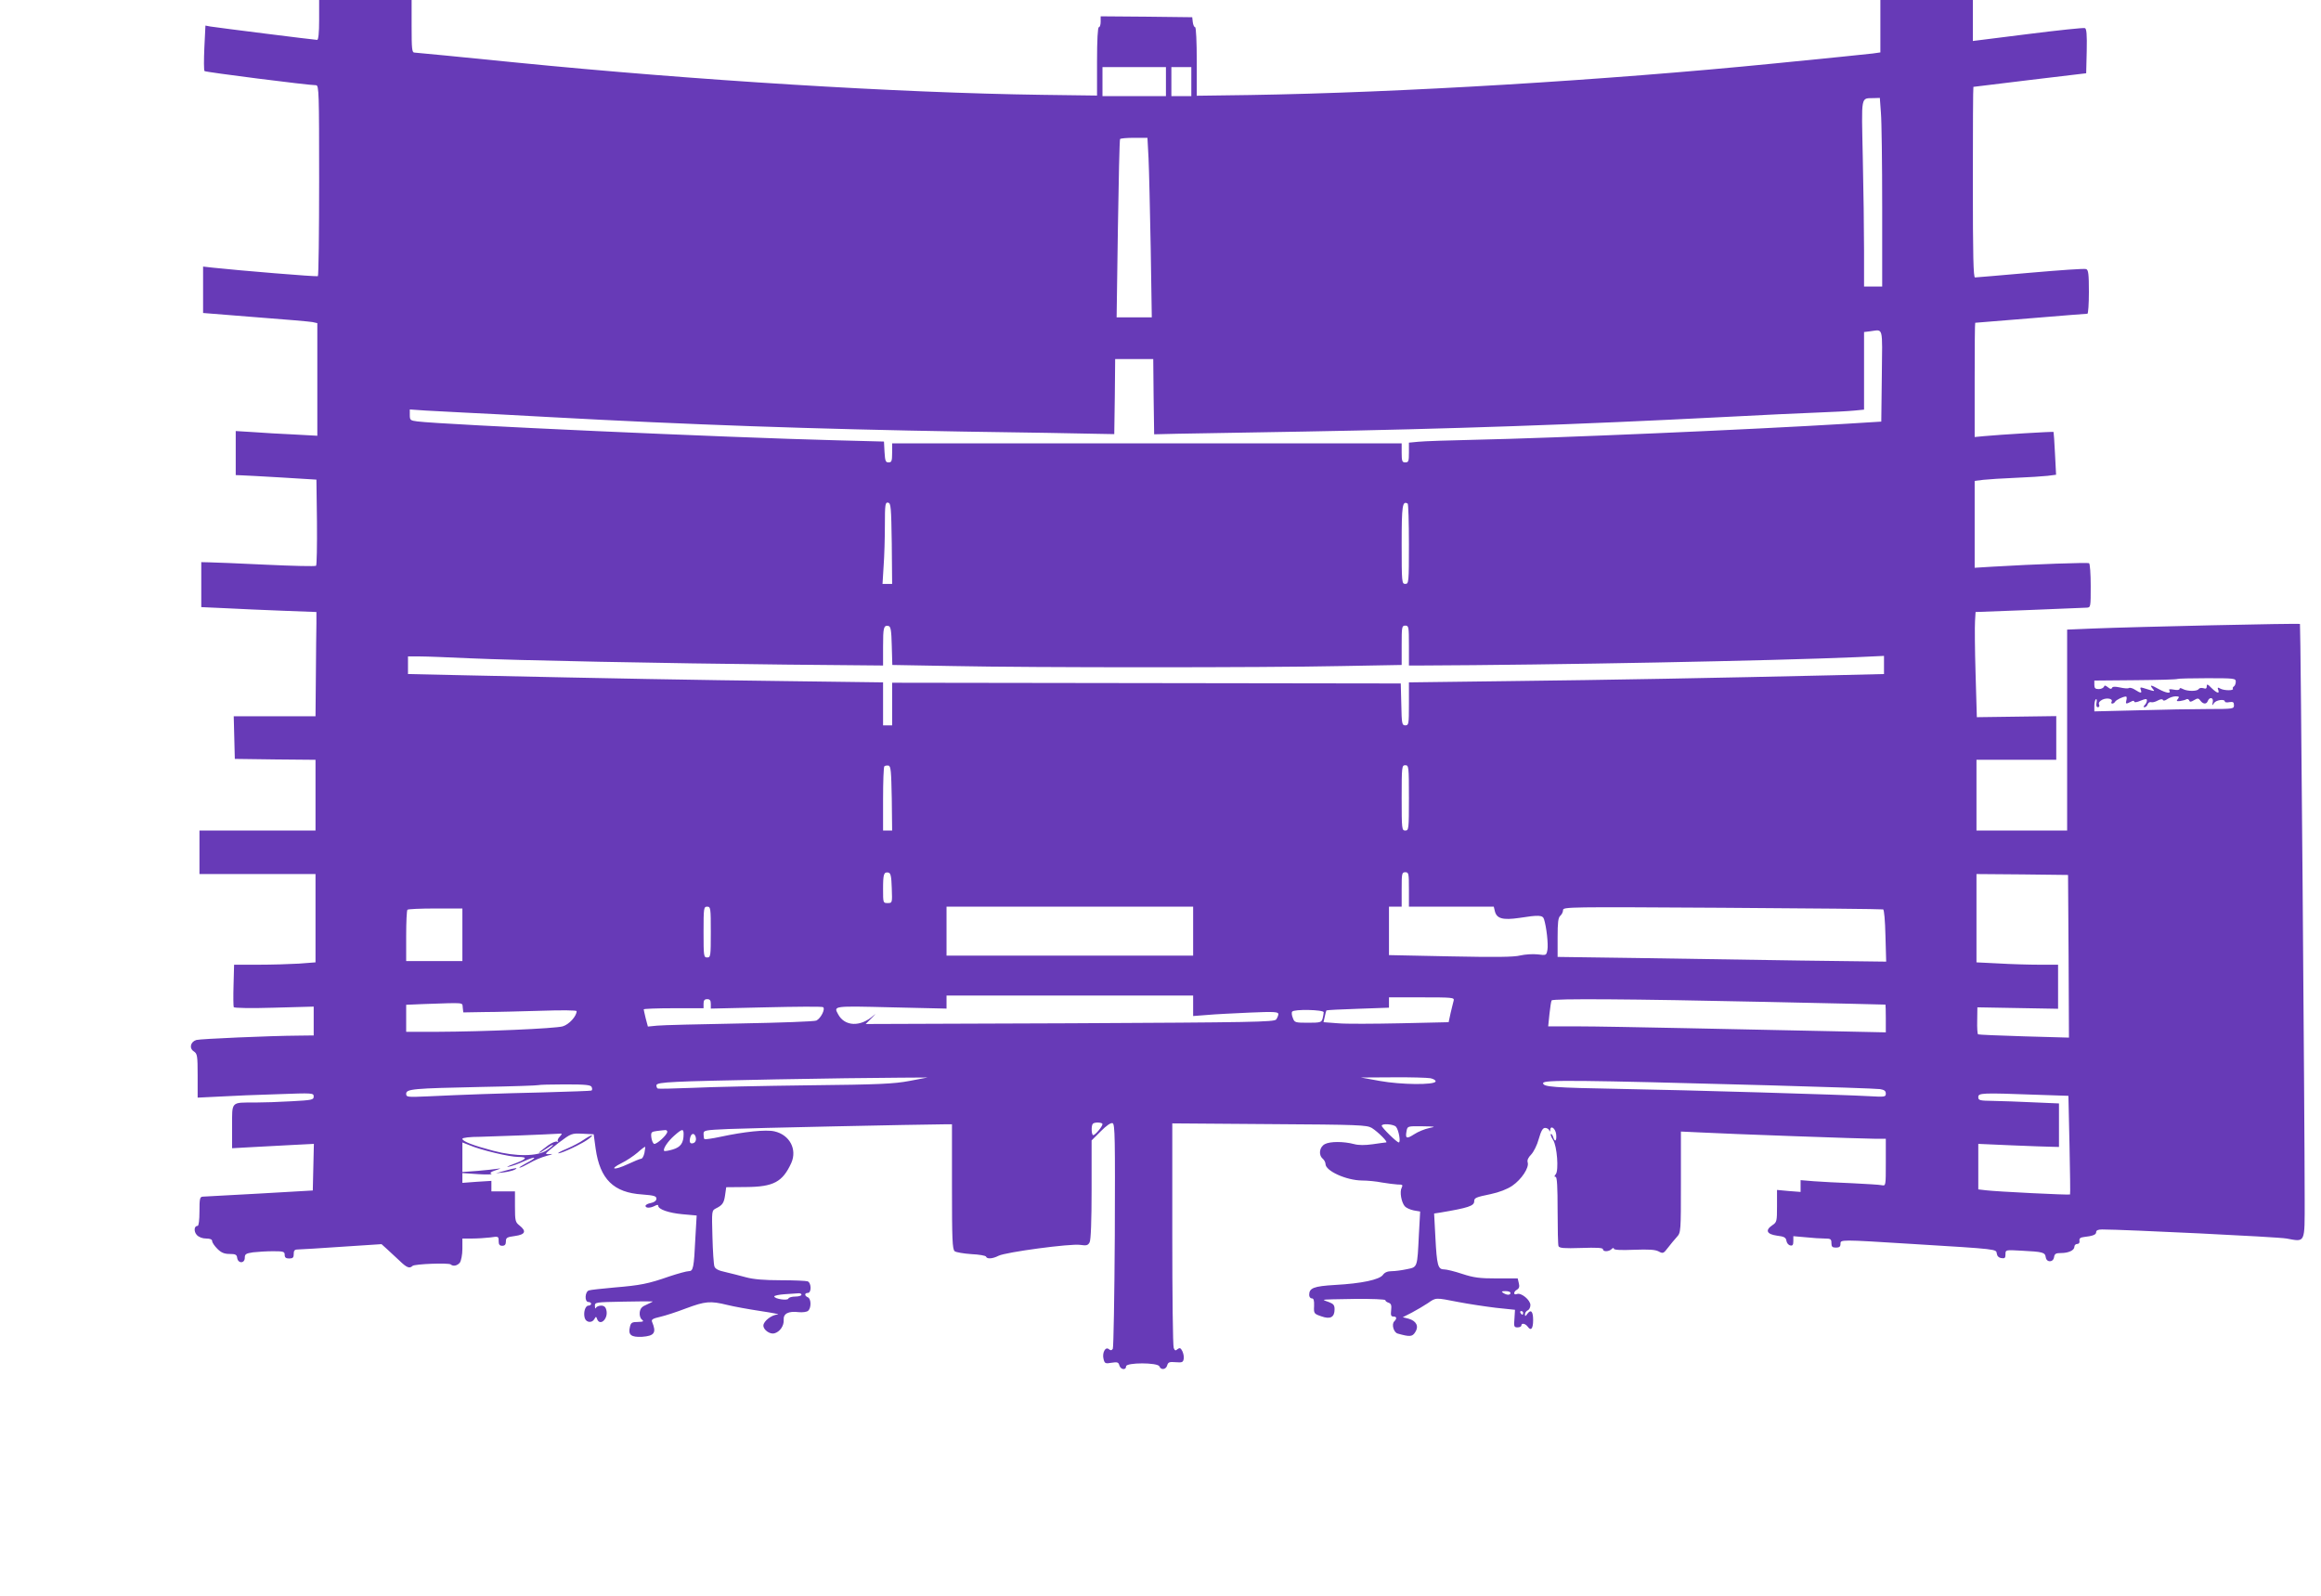 <?xml version="1.0" standalone="no"?>
<!DOCTYPE svg PUBLIC "-//W3C//DTD SVG 20010904//EN"
 "http://www.w3.org/TR/2001/REC-SVG-20010904/DTD/svg10.dtd">
<svg version="1.0" xmlns="http://www.w3.org/2000/svg"
 width="1280pt" height="880pt" viewBox="0 0 1280 880"
 preserveAspectRatio="xMidYMid meet">
<g transform="translate(0,880) scale(0.1,-0.1)"
fill="#673ab7" stroke="none">
<path d="M1760 8690 c0 -71 -4 -110 -11 -110 -13 0 -554 68 -590 74 l-26 5 -6
-122 c-3 -67 -3 -125 1 -129 6 -6 572 -78 615 -78 16 0 17 -43 17 -524 0 -289
-3 -527 -7 -529 -7 -4 -431 31 -580 47 l-53 6 0 -128 0 -128 288 -23 c158 -12
299 -24 315 -27 l27 -6 0 -310 0 -311 -127 7 c-71 3 -172 9 -225 13 l-98 6 0
-121 0 -122 28 -1 c15 0 115 -6 222 -12 l195 -12 3 -234 c1 -129 -1 -238 -5
-241 -5 -4 -129 -1 -278 6 -148 7 -289 13 -312 13 l-43 1 0 -124 0 -124 133
-6 c72 -4 215 -10 317 -14 l185 -7 0 -62 c-1 -35 -2 -164 -3 -288 l-2 -225
-225 0 -226 0 3 -117 3 -118 223 -3 222 -2 0 -195 0 -195 -320 0 -320 0 0
-120 0 -120 320 0 320 0 0 -244 0 -243 -92 -7 c-50 -3 -151 -6 -224 -6 l-133
0 -3 -112 c-2 -62 -1 -117 1 -122 2 -5 96 -7 223 -3 l218 6 0 -79 0 -80 -82
-1 c-161 -1 -543 -18 -565 -24 -33 -10 -41 -46 -14 -63 19 -13 21 -23 21 -135
l0 -120 123 6 c67 4 211 10 320 13 192 7 197 7 197 -13 0 -18 -9 -20 -122 -26
-66 -4 -158 -7 -202 -7 -134 0 -126 8 -126 -132 l0 -120 108 6 c59 3 160 9
225 12 l118 6 -3 -128 -3 -129 -295 -17 c-162 -9 -303 -17 -312 -17 -16 -1
-18 -12 -18 -81 0 -48 -4 -80 -10 -80 -20 0 -22 -31 -5 -50 11 -12 31 -20 52
-20 22 0 33 -5 33 -14 0 -8 13 -27 29 -43 21 -21 38 -28 67 -28 33 0 40 -4 42
-22 5 -32 42 -31 42 1 0 20 6 24 46 30 26 3 75 6 110 6 57 0 64 -2 64 -20 0
-15 7 -20 25 -20 20 0 25 5 25 25 0 21 5 25 28 25 15 0 124 7 242 15 l214 14
30 -27 c16 -15 47 -44 69 -64 40 -39 56 -45 72 -29 12 11 201 18 211 8 13 -12
36 -7 50 10 7 10 14 44 14 76 l0 57 54 0 c29 0 74 3 100 6 45 7 46 6 46 -20 0
-19 5 -26 20 -26 14 0 20 7 20 24 0 21 6 24 50 30 57 8 65 26 25 58 -23 18
-25 26 -25 104 l0 84 -65 0 -65 0 0 29 0 29 -80 -5 -80 -6 0 27 0 27 88 -6
c48 -3 80 -2 72 2 -11 5 -3 11 25 20 27 9 31 11 10 8 -16 -3 -67 -8 -112 -12
l-83 -6 0 82 0 81 38 -15 c63 -27 222 -65 270 -65 56 0 48 -12 -28 -40 -30
-11 -41 -18 -25 -14 17 3 54 16 84 30 68 31 79 24 14 -10 -26 -14 -43 -25 -38
-25 6 -1 30 11 55 25 25 15 68 33 95 40 28 7 38 12 23 10 -16 -2 -28 0 -27 3
0 3 32 30 70 59 69 52 72 53 132 50 l61 -3 11 -80 c24 -168 99 -242 257 -252
65 -5 78 -9 78 -23 0 -11 -11 -20 -30 -24 -17 -3 -30 -10 -30 -16 0 -13 26
-13 51 0 13 7 19 7 19 1 0 -20 58 -40 134 -47 l78 -7 -7 -121 c-8 -170 -12
-186 -37 -186 -11 0 -59 -13 -107 -29 -117 -41 -160 -49 -303 -61 -68 -6 -131
-13 -140 -16 -23 -7 -25 -64 -3 -64 8 0 15 -4 15 -10 0 -5 -7 -10 -15 -10 -18
0 -29 -40 -20 -69 8 -25 40 -28 53 -5 8 15 10 15 15 0 16 -42 63 2 51 49 -4
18 -13 25 -29 25 -13 0 -26 -6 -28 -12 -3 -7 -6 -3 -6 9 -1 22 1 22 157 25 86
2 159 2 161 1 2 -1 -13 -8 -32 -17 -27 -11 -36 -21 -39 -43 -2 -16 3 -33 12
-40 12 -10 9 -12 -22 -13 -32 0 -39 -4 -44 -27 -11 -44 6 -58 67 -55 69 5 80
23 55 83 -5 12 4 18 44 27 27 6 92 27 144 47 105 39 133 42 226 19 36 -9 119
-24 185 -34 66 -10 108 -18 94 -19 -33 -1 -79 -37 -79 -61 0 -24 36 -49 60
-43 31 8 54 42 52 74 -3 35 26 50 83 43 21 -2 44 1 51 7 19 15 18 68 -1 75
-19 8 -19 24 0 24 21 0 20 56 -1 64 -9 3 -75 6 -148 6 -91 0 -150 5 -191 16
-33 9 -84 22 -114 29 -38 8 -56 17 -61 31 -4 11 -9 84 -11 164 -4 143 -4 144
19 156 37 18 45 31 51 75 l6 42 110 1 c151 1 201 28 249 133 33 75 -9 155 -93
174 -47 11 -168 -2 -298 -30 -46 -10 -85 -15 -88 -13 -3 3 -5 15 -5 28 0 21 4
22 138 28 110 5 1044 25 1195 26 l37 0 0 -344 c0 -288 2 -345 15 -356 8 -6 49
-13 92 -16 43 -2 79 -8 81 -14 5 -14 36 -12 69 5 39 20 397 68 450 60 35 -5
43 -3 52 14 7 12 11 118 11 291 l0 271 50 50 c32 32 56 49 66 45 13 -5 14 -84
12 -618 -2 -337 -7 -619 -11 -626 -7 -10 -12 -10 -22 -2 -19 16 -38 -21 -29
-55 6 -24 10 -26 44 -20 32 5 38 3 43 -14 6 -24 37 -29 37 -6 0 22 175 22 184
0 8 -22 37 -18 43 6 5 17 12 20 47 17 36 -3 41 0 44 19 2 12 -2 31 -8 43 -9
17 -14 19 -26 10 -11 -10 -15 -8 -21 6 -5 11 -8 294 -8 629 l0 610 535 -4
c496 -3 537 -5 565 -21 35 -22 93 -80 79 -80 -5 0 -38 -5 -74 -10 -42 -6 -78
-6 -103 1 -58 15 -131 15 -160 0 -31 -16 -37 -60 -12 -81 8 -7 15 -20 15 -29
0 -38 114 -90 201 -91 31 0 81 -5 110 -11 30 -5 69 -10 86 -11 28 0 31 -2 23
-18 -12 -22 -2 -79 17 -102 8 -9 30 -19 50 -23 l35 -6 -7 -127 c-9 -184 -7
-179 -66 -191 -28 -6 -65 -11 -84 -11 -23 0 -39 -7 -48 -20 -19 -27 -118 -48
-265 -56 -118 -7 -142 -17 -142 -55 0 -10 6 -19 14 -19 11 0 14 -11 13 -42 -2
-41 -1 -43 40 -57 50 -18 73 -5 73 39 0 22 -6 30 -30 39 -16 5 -30 11 -30 13
0 2 77 4 170 5 94 1 170 -2 170 -7 0 -5 8 -11 18 -14 14 -5 17 -14 14 -41 -3
-27 -1 -35 12 -35 19 0 21 -11 5 -27 -16 -16 -3 -61 19 -67 67 -19 81 -18 97
8 21 32 6 62 -37 74 l-32 8 51 26 c28 15 67 38 88 52 45 31 39 31 167 6 57
-11 150 -25 208 -32 l105 -11 -3 -49 c-4 -43 -2 -48 17 -48 12 0 21 5 21 10 0
16 22 12 36 -7 17 -24 29 -10 29 37 0 48 -12 61 -31 36 -11 -16 -14 -17 -14
-4 0 9 7 18 15 22 8 3 15 16 15 29 0 28 -51 70 -74 61 -21 -8 -20 13 0 24 12
7 15 17 10 36 l-6 26 -115 0 c-95 0 -127 4 -191 25 -42 14 -87 25 -101 25 -33
0 -39 23 -47 176 l-7 132 33 5 c155 26 188 37 188 62 0 19 8 23 91 40 47 10
91 27 119 46 51 35 94 100 85 129 -4 12 3 27 19 43 14 15 33 52 42 86 13 45
22 61 35 61 9 0 20 -6 22 -12 4 -10 6 -10 6 0 2 29 29 10 33 -23 4 -38 -7 -47
-17 -14 -4 11 -9 18 -12 15 -3 -3 2 -17 12 -32 22 -34 32 -168 15 -189 -9 -11
-9 -15 -1 -15 8 0 11 -55 11 -184 0 -101 2 -191 5 -198 5 -11 30 -13 125 -10
85 3 120 1 120 -7 0 -15 33 -14 48 1 7 7 12 8 12 2 0 -7 39 -9 111 -6 82 3
117 1 136 -9 24 -13 27 -12 52 21 14 18 36 45 48 58 23 25 23 29 23 304 l0
278 108 -5 c146 -8 903 -35 969 -35 l53 0 0 -130 c0 -130 0 -130 -22 -126 -13
3 -86 7 -163 11 -77 3 -173 8 -212 11 l-73 6 0 -32 0 -33 -65 5 -65 6 0 -89
c0 -83 -1 -89 -25 -105 -42 -28 -32 -50 24 -58 41 -5 50 -10 53 -29 2 -12 11
-23 21 -25 13 -3 17 3 17 24 l0 27 68 -6 c37 -4 84 -7 105 -7 33 0 37 -3 37
-25 0 -20 5 -25 25 -25 18 0 25 5 25 20 0 25 -6 25 397 0 476 -29 461 -28 465
-53 2 -14 11 -23 26 -25 18 -3 22 1 22 21 0 25 0 25 88 20 118 -6 130 -9 134
-36 4 -30 42 -30 46 1 3 18 10 22 38 22 42 0 74 15 74 35 0 8 7 15 15 15 10 0
15 7 13 18 -2 12 5 18 22 20 52 6 70 13 70 27 0 10 10 15 33 15 118 0 972 -41
1017 -50 105 -19 100 -30 100 214 0 422 -22 3171 -26 3175 -4 5 -920 -16
-1141 -25 l-143 -6 0 -554 0 -554 -250 0 -250 0 0 195 0 195 220 0 220 0 0
121 0 120 -219 -3 -219 -3 -7 240 c-4 132 -5 263 -3 290 l3 50 295 11 c162 7
305 12 318 13 22 1 22 4 22 120 0 66 -4 122 -9 125 -8 5 -299 -5 -533 -19
l-98 -6 0 240 0 239 48 6 c26 3 106 8 177 11 72 3 151 8 177 11 l47 6 -6 116
c-3 65 -7 118 -8 120 -2 3 -298 -15 -382 -23 l-53 -5 0 315 c0 173 1 315 3
315 2 0 140 11 307 25 167 14 308 25 312 25 4 0 8 54 8 120 0 99 -3 122 -15
126 -8 4 -147 -6 -308 -20 -161 -14 -298 -26 -305 -26 -9 0 -12 114 -12 525 0
289 1 525 3 526 1 0 142 17 312 38 l310 37 3 122 c2 92 -1 124 -10 127 -7 3
-149 -12 -315 -33 l-303 -38 0 113 0 113 -255 0 -255 0 0 -144 0 -145 -42 -6
c-24 -3 -268 -28 -543 -55 -934 -93 -2069 -161 -2892 -174 l-293 -4 0 189 c0
110 -4 189 -9 189 -5 0 -11 12 -13 28 l-3 27 -252 3 -253 2 0 -30 c0 -16 -4
-30 -10 -30 -6 0 -10 -70 -10 -189 l0 -188 -302 4 c-799 11 -1924 81 -2900
178 -300 30 -553 55 -562 55 -14 0 -16 19 -16 145 l0 145 -255 0 -255 0 0
-110z m4670 -340 l0 -80 -175 0 -175 0 0 80 0 80 175 0 175 0 0 -80z m140 0
l0 -80 -55 0 -55 0 0 80 0 80 55 0 55 0 0 -80z m3803 -172 c4 -46 7 -280 7
-520 l0 -438 -50 0 -50 0 0 198 c0 109 -3 341 -7 514 -7 353 -13 324 63 327
l31 1 6 -82z m-4039 -250 c3 -62 8 -285 12 -495 l6 -383 -97 0 -97 0 7 488 c4
268 9 490 12 495 2 4 37 7 78 7 l73 0 6 -112z m4044 -1200 l-3 -253 -195 -12
c-526 -32 -1611 -79 -2040 -88 -146 -3 -289 -8 -317 -11 l-53 -5 0 -55 c0 -47
-2 -54 -20 -54 -17 0 -20 7 -20 53 l0 52 -1405 0 -1405 0 0 -52 c0 -46 -3 -53
-20 -53 -16 0 -19 8 -22 58 l-3 57 -265 7 c-597 15 -2163 86 -2308 104 -39 5
-42 7 -42 36 l0 30 87 -6 c49 -3 142 -8 208 -11 66 -3 280 -14 475 -25 769
-42 1452 -66 2285 -80 336 -5 660 -10 720 -12 l110 -2 3 207 2 207 105 0 105
0 2 -207 3 -208 125 3 c69 1 382 7 695 12 800 14 1518 39 2315 80 206 11 443
22 525 25 83 3 174 8 203 11 l52 5 0 214 0 214 33 4 c75 9 68 35 65 -245z
m-5460 -926 l2 -222 -26 0 -27 0 6 98 c4 53 7 155 7 225 0 117 2 128 18 125
15 -3 17 -23 20 -226z m2852 -3 c0 -212 -1 -219 -20 -219 -19 0 -20 7 -20 219
0 216 4 240 33 224 4 -2 7 -103 7 -224z m-2852 -560 l3 -106 337 -6 c435 -9
1714 -9 2140 0 l332 6 0 109 c0 101 1 108 20 108 19 0 20 -7 20 -110 l0 -110
63 0 c739 3 1937 26 2405 46 l152 7 0 -50 0 -50 -292 -7 c-606 -14 -1241 -26
-1775 -32 l-553 -7 0 -119 c0 -111 -1 -118 -20 -118 -18 0 -20 8 -22 115 l-3
116 -1403 2 -1402 2 0 -117 0 -118 -25 0 -25 0 0 118 0 119 -537 7 c-495 6
-931 14 -1765 32 l-318 7 0 48 0 49 68 0 c37 0 157 -5 267 -10 265 -12 1080
-28 1748 -35 l537 -5 0 103 c0 107 3 120 30 115 12 -3 16 -23 18 -109z m7412
-198 c0 -11 -5 -23 -10 -26 -6 -4 -8 -9 -6 -13 7 -11 -47 -11 -68 0 -16 9 -18
7 -13 -6 9 -24 -7 -19 -37 10 -21 22 -26 23 -26 10 0 -13 -5 -16 -19 -11 -11
3 -22 1 -26 -5 -8 -13 -61 -13 -86 0 -13 7 -19 7 -19 1 0 -6 -13 -8 -32 -4
-22 4 -29 3 -24 -5 11 -19 -19 -14 -59 8 -43 24 -52 25 -34 3 15 -18 17 -18
-51 3 -16 5 -19 3 -14 -10 8 -20 0 -20 -31 0 -13 9 -29 13 -34 10 -5 -4 -28
-2 -50 3 -28 6 -41 5 -44 -3 -3 -7 -10 -6 -22 4 -14 11 -19 12 -22 3 -3 -7
-16 -13 -29 -13 -19 0 -24 5 -24 24 l0 23 227 2 c125 1 229 4 232 7 2 2 76 4
163 4 150 0 158 -1 158 -19z m-603 -101 c-6 -23 -3 -24 24 -10 12 7 19 7 19 1
0 -6 15 -4 35 5 28 11 35 12 35 1 0 -7 -5 -18 -12 -25 -8 -8 -8 -12 -1 -12 6
0 14 7 17 16 3 9 12 14 18 12 7 -3 24 1 38 9 15 8 26 9 28 3 2 -6 13 -4 25 5
12 8 32 15 45 15 20 0 22 -3 13 -14 -10 -12 -8 -14 12 -12 13 2 29 6 35 10 5
3 12 0 15 -6 3 -10 9 -10 27 1 20 12 25 11 35 -3 15 -20 34 -21 41 -1 10 24
33 18 27 -7 -4 -20 -3 -21 7 -5 11 17 60 24 60 8 0 -4 11 -6 25 -3 20 3 25 0
25 -17 0 -20 -4 -21 -142 -21 -79 0 -252 -3 -385 -7 l-243 -6 0 31 c0 17 4 33
9 36 4 3 6 -6 3 -19 -3 -16 0 -25 8 -25 7 0 10 7 6 15 -4 10 3 19 19 27 26 12
60 4 50 -12 -3 -5 -2 -10 4 -10 5 0 13 5 16 11 7 10 41 27 59 28 4 1 6 -8 3
-19z m-6809 -543 l2 -177 -25 0 -25 0 0 173 c0 96 3 177 7 181 4 4 14 5 23 4
13 -3 15 -30 18 -181z m2852 3 c0 -173 -1 -180 -20 -180 -19 0 -20 7 -20 180
0 173 1 180 20 180 19 0 20 -7 20 -180z m-2852 -498 c3 -82 3 -82 -23 -82 -25
0 -25 1 -25 78 0 82 4 95 30 90 12 -3 16 -21 18 -86z m2852 -7 l0 -95 234 0
234 0 6 -25 c10 -41 44 -50 134 -37 108 17 130 16 137 -7 14 -44 24 -138 19
-168 -6 -32 -6 -32 -54 -26 -27 3 -70 0 -96 -6 -34 -9 -137 -10 -385 -5 l-339
7 0 134 0 133 35 0 35 0 0 95 c0 88 1 95 20 95 19 0 20 -7 20 -95z m3638 -369
l2 -448 -247 7 c-137 4 -251 9 -254 11 -4 2 -6 36 -5 76 l1 73 223 -4 222 -4
0 122 0 121 -103 0 c-57 0 -159 3 -225 7 l-122 6 0 244 0 243 253 -2 252 -3 3
-449z m-7488 134 c0 -133 -1 -140 -20 -140 -19 0 -20 7 -20 140 0 133 1 140
20 140 19 0 20 -7 20 -140z m2660 5 l0 -135 -680 0 -680 0 0 135 0 135 680 0
680 0 0 -135z m3805 120 c6 -1 11 -62 13 -145 l4 -143 -474 6 c-260 4 -668 10
-905 14 l-433 6 0 107 c0 83 3 110 15 120 8 7 15 21 15 31 0 18 28 18 878 13
482 -3 882 -7 887 -9z m-7835 -140 l0 -145 -155 0 -155 0 0 138 c0 76 3 142 7
145 3 4 73 7 155 7 l148 0 0 -145z m4030 -391 l0 -57 78 6 c42 4 148 9 235 13
133 6 157 4 157 -8 0 -8 -6 -21 -12 -30 -12 -14 -127 -16 -1139 -21 l-1125 -4
36 36 c20 20 23 24 5 9 -70 -62 -157 -59 -193 9 -25 46 -30 46 293 38 l305 -7
0 36 0 36 680 0 680 0 0 -56z m1437 29 c-3 -10 -10 -41 -17 -69 l-11 -51 -265
-6 c-146 -3 -301 -4 -345 0 l-80 6 7 31 c3 17 8 32 9 34 2 2 80 6 174 9 l171
6 0 29 0 28 181 0 c167 0 180 -1 176 -17z m-4097 -19 l0 -26 304 7 c167 4 309
5 315 1 14 -9 -12 -62 -37 -74 -9 -5 -199 -12 -422 -16 -223 -4 -428 -9 -456
-12 l-51 -5 -12 45 c-6 25 -11 47 -11 50 0 3 74 6 165 6 l165 0 0 25 c0 18 5
25 20 25 15 0 20 -7 20 -26z m5815 11 c363 -8 661 -14 663 -15 1 0 2 -34 2
-76 l0 -77 -332 7 c-183 4 -529 11 -768 16 -239 5 -509 10 -599 10 l-163 0 7
68 c4 37 9 70 12 75 6 11 439 8 1178 -8z m-7183 -31 l3 -27 115 2 c63 0 204 4
313 7 114 4 197 3 197 -2 0 -28 -42 -74 -77 -84 -42 -12 -432 -29 -695 -30
l-168 0 0 75 0 74 93 4 c238 8 215 10 219 -19z m4748 -26 c0 -7 -3 -23 -6 -35
-6 -21 -12 -23 -80 -23 -71 0 -75 1 -84 26 -6 14 -8 30 -4 35 9 15 174 11 174
-3z m-2285 -379 c-85 -16 -167 -20 -555 -24 -250 -3 -538 -9 -640 -14 -102 -4
-188 -6 -192 -4 -5 2 -8 10 -8 18 0 10 28 15 113 19 114 7 943 22 1227 23
l155 1 -100 -19z m2874 15 c18 -4 30 -12 28 -18 -6 -20 -191 -18 -307 3 l-105
19 176 1 c97 1 191 -2 208 -5z m1866 -39 c319 -9 595 -18 613 -21 24 -4 32
-10 32 -25 0 -18 -5 -19 -92 -14 -133 8 -1009 34 -1368 40 -376 7 -430 11
-430 32 0 19 183 17 1245 -12z m-6492 -10 c4 -8 3 -16 -1 -19 -4 -2 -122 -6
-262 -10 -258 -6 -430 -12 -642 -22 -112 -5 -118 -4 -118 14 0 27 37 30 415
38 171 3 312 8 314 10 2 2 68 4 147 4 115 0 143 -3 147 -15z m7964 -42 l180
-6 6 -271 c3 -149 5 -272 3 -273 -4 -4 -409 16 -463 23 l-43 5 0 125 0 126
183 -8 c100 -4 200 -8 222 -8 l40 -1 0 120 0 120 -140 6 c-77 4 -177 7 -222 8
-76 1 -83 3 -83 21 0 23 19 24 317 13z m-5147 -162 c0 -13 -40 -61 -51 -61
-10 0 -12 53 -2 63 9 10 53 8 53 -2z m1619 -15 c15 -18 27 -86 15 -86 -11 0
-94 82 -94 92 0 14 67 9 79 -6z m182 -7 c-24 -5 -61 -20 -82 -34 -42 -27 -50
-24 -42 18 5 27 6 27 87 26 74 -1 77 -2 37 -10z m-4201 -20 c0 -17 -59 -71
-73 -67 -6 3 -13 19 -15 36 -3 28 0 31 30 35 18 2 39 5 46 5 6 1 12 -3 12 -9z
m90 -13 c0 -49 -16 -72 -60 -85 -23 -7 -44 -10 -47 -8 -9 10 19 52 55 84 44
39 52 40 52 9z m-683 -14 c-10 -10 -14 -22 -10 -27 5 -4 2 -5 -4 -1 -7 4 -29
-5 -50 -20 -68 -50 -68 -58 0 -12 15 11 27 17 27 14 0 -3 -15 -16 -34 -29 -52
-35 -170 -36 -296 -3 -110 29 -170 52 -170 66 0 6 41 11 98 11 86 2 368 13
431 17 23 2 23 1 8 -16z m751 -9 c2 -11 -4 -23 -12 -26 -20 -8 -27 4 -19 32 7
26 27 23 31 -6z m-284 -81 c-4 -18 -12 -32 -18 -32 -6 0 -40 -14 -74 -30 -75
-35 -106 -30 -34 6 27 13 67 40 88 58 21 19 40 33 42 32 1 -2 -1 -17 -4 -34z
m4776 -772 c0 -13 -20 -13 -40 0 -12 8 -9 10 13 10 15 0 27 -4 27 -10z m-3910
-10 c0 -5 -15 -10 -34 -10 -19 0 -36 -5 -38 -11 -4 -13 -78 -2 -78 12 0 4 26
10 58 12 31 2 65 4 75 5 9 1 17 -2 17 -8z m3980 -100 c0 -5 -2 -10 -4 -10 -3
0 -8 5 -11 10 -3 6 -1 10 4 10 6 0 11 -4 11 -10z"/>
<path d="M3218 2514 c-20 -14 -62 -36 -95 -50 -32 -13 -51 -24 -43 -24 20 0
135 55 167 80 36 28 15 24 -29 -6z"/>
<path d="M2785 2344 l-50 -14 44 5 c24 3 51 10 60 15 21 12 7 11 -54 -6z"/>
</g>
</svg>
